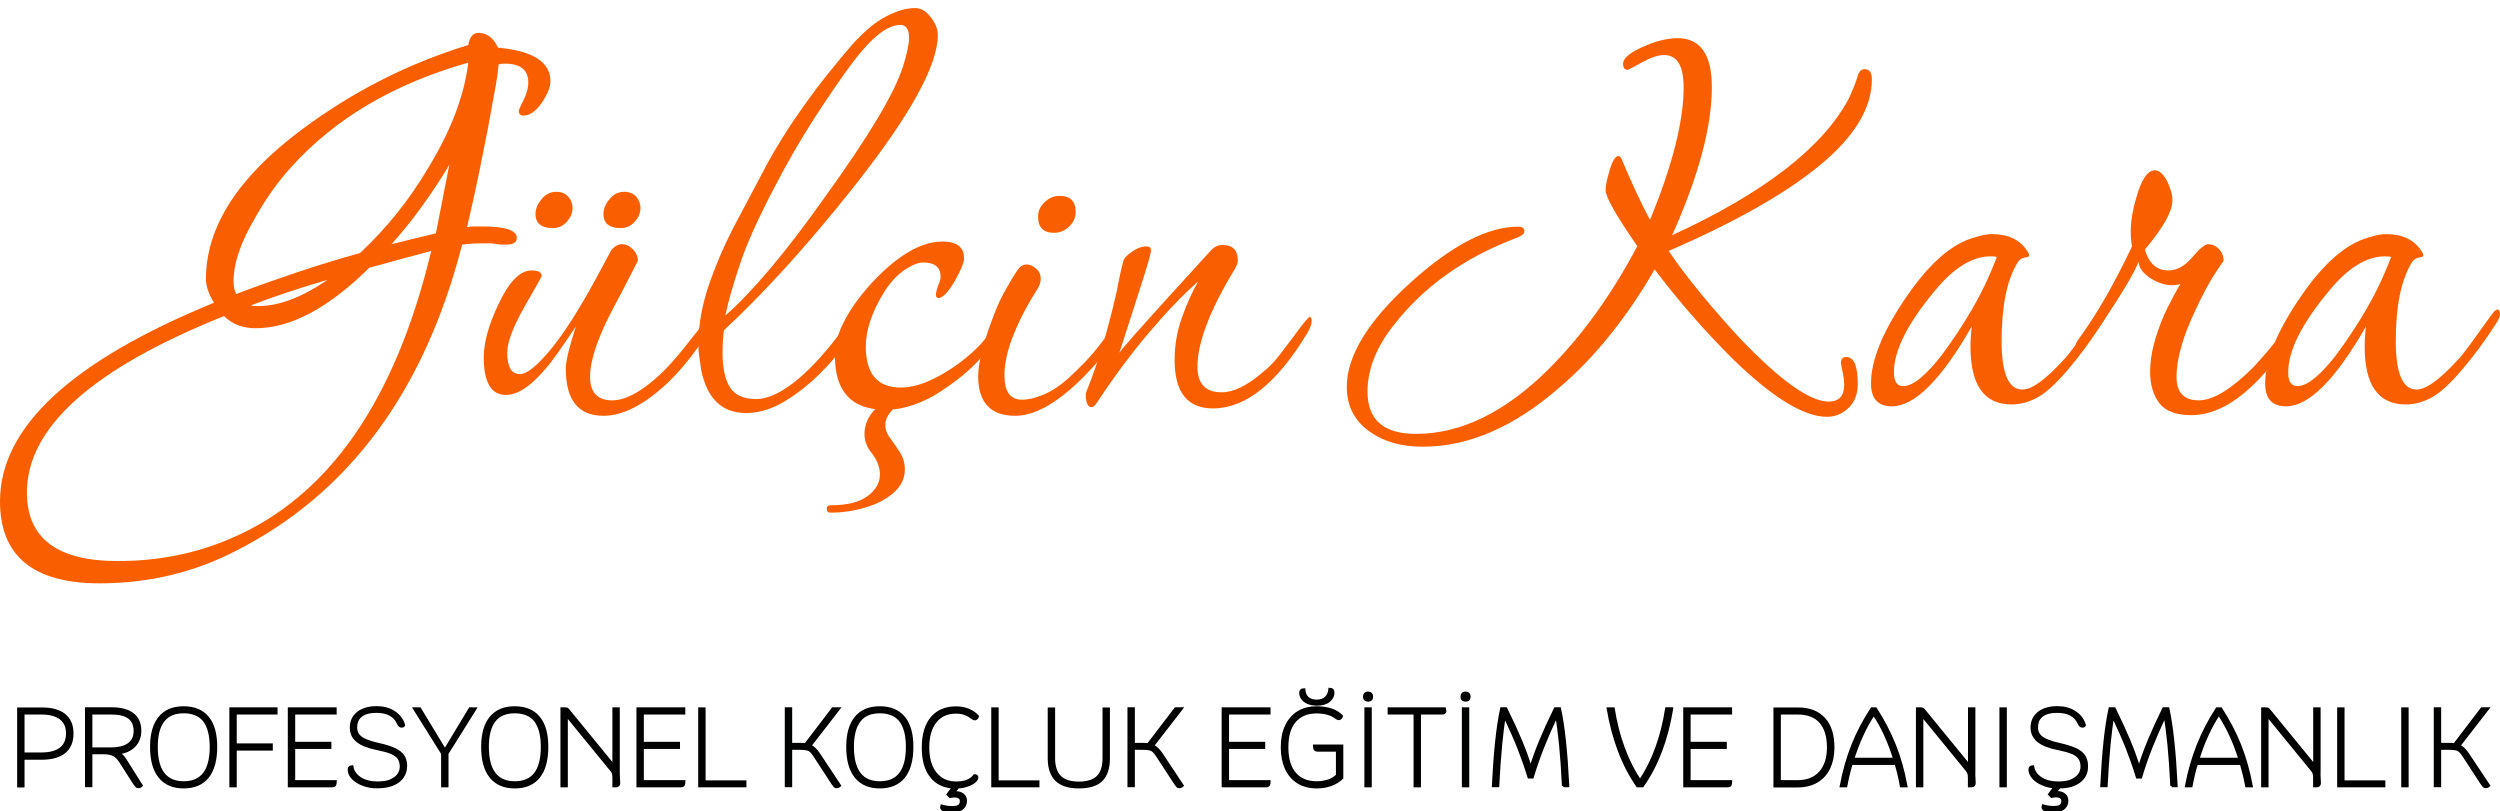 <?xml version="1.0" encoding="utf-8"?>
<!-- Generator: Adobe Illustrator 25.4.1, SVG Export Plug-In . SVG Version: 6.00 Build 0)  -->
<svg version="1.1" id="katman_1" xmlns="http://www.w3.org/2000/svg" xmlns:xlink="http://www.w3.org/1999/xlink" x="0px" y="0px"
	 viewBox="0 0 226.67 73.55" style="enable-background:new 0 0 226.67 73.55;" xml:space="preserve">
<style type="text/css">
	.st0{fill:none;}
	.st1{fill:#010202;stroke:#000000;stroke-width:0.25;stroke-miterlimit:10;}
	.st2{fill:#f95f00;}
</style>
<g>
	<rect x="0.82" y="63.35" class="st0" width="237.69" height="12.15"/>
	<path class="st1" d="M5.83,64.83c0.47,0.38,0.71,0.93,0.71,1.67c0,0.75-0.24,1.31-0.71,1.69c-0.47,0.38-1.16,0.57-2.08,0.57H2.1
		v2.51H1.68v-7h2.08C4.67,64.26,5.36,64.45,5.83,64.83z M5.51,67.88c0.4-0.32,0.6-0.78,0.6-1.39c0-0.59-0.2-1.05-0.6-1.36
		s-0.99-0.47-1.75-0.47H2.1v3.69h1.66C4.52,68.35,5.11,68.19,5.51,67.88z"/>
	<path class="st1" d="M12.82,71.23c-0.03,0.03-0.08,0.06-0.13,0.08c-0.05,0.02-0.1,0.03-0.15,0.03c-0.07,0-0.12-0.02-0.16-0.06
		c-0.04-0.04-0.1-0.12-0.19-0.25l-1.24-1.94c-0.21-0.33-0.43-0.55-0.65-0.66s-0.54-0.17-0.96-0.17H8.25v2.99H7.83v-7h2.27
		c0.85,0,1.49,0.17,1.93,0.51c0.44,0.34,0.66,0.84,0.66,1.5c0,0.55-0.18,1.01-0.53,1.37s-0.83,0.57-1.42,0.63
		c0.25,0.17,0.45,0.37,0.6,0.62L12.82,71.23z M10.05,67.89c0.72,0,1.27-0.14,1.63-0.41c0.37-0.27,0.56-0.67,0.56-1.2
		c0-0.55-0.18-0.95-0.53-1.22c-0.35-0.27-0.89-0.4-1.61-0.4H8.25v3.23H10.05z"/>
	<path class="st1" d="M14.48,70.43c-0.5-0.62-0.75-1.52-0.75-2.71c0-1.16,0.25-2.04,0.75-2.65s1.22-0.91,2.17-0.91
		c0.95,0,1.68,0.3,2.18,0.91c0.5,0.61,0.74,1.49,0.74,2.65c0,1.19-0.25,2.09-0.74,2.71c-0.5,0.62-1.22,0.93-2.18,0.93
		C15.7,71.36,14.98,71.05,14.48,70.43z M19.14,67.72c0-1.06-0.21-1.85-0.61-2.38c-0.41-0.52-1.03-0.79-1.87-0.79
		s-1.46,0.26-1.86,0.79c-0.41,0.52-0.62,1.31-0.62,2.38c0,2.16,0.83,3.24,2.48,3.24S19.14,69.88,19.14,67.72z"/>
	<path class="st1" d="M21.34,64.66v2.87h3.27v0.4h-3.27v3.33h-0.42v-7h4.12v0.4H21.34z"/>
	<path class="st1" d="M30.41,70.86c0,0.15-0.02,0.25-0.06,0.31c-0.04,0.06-0.11,0.09-0.22,0.09h-3.91v-7h4.18v0.4h-3.76v2.72h3.28
		v0.4h-3.28v3.08H30.41z"/>
	<path class="st1" d="M32.95,71.14C32.56,71,32.24,70.8,32,70.56s-0.35-0.5-0.35-0.79c0-0.17,0.09-0.25,0.27-0.26
		c0.07,0.45,0.32,0.8,0.74,1.07c0.42,0.27,0.95,0.4,1.6,0.4c0.65,0,1.16-0.13,1.54-0.41c0.38-0.27,0.57-0.63,0.57-1.08
		c0-0.3-0.07-0.55-0.21-0.75s-0.36-0.37-0.68-0.5c-0.31-0.13-0.75-0.25-1.3-0.36c-0.79-0.15-1.38-0.39-1.77-0.7
		s-0.57-0.72-0.57-1.21c0-0.56,0.21-1,0.62-1.33c0.41-0.32,0.98-0.49,1.69-0.49c0.61,0,1.14,0.14,1.58,0.43
		c0.44,0.29,0.74,0.68,0.88,1.17c-0.04,0.07-0.1,0.1-0.19,0.1c-0.07,0-0.12-0.02-0.17-0.06c-0.05-0.04-0.09-0.11-0.14-0.21
		c-0.17-0.37-0.42-0.64-0.75-0.81c-0.32-0.17-0.73-0.26-1.22-0.26c-0.61,0-1.08,0.12-1.4,0.37c-0.32,0.24-0.48,0.6-0.48,1.08
		c0,0.39,0.15,0.69,0.45,0.92c0.3,0.23,0.81,0.42,1.54,0.59c0.63,0.14,1.13,0.29,1.5,0.46s0.63,0.37,0.79,0.61
		c0.16,0.24,0.25,0.53,0.25,0.88c0,0.6-0.23,1.07-0.69,1.42c-0.46,0.34-1.08,0.51-1.89,0.51C33.78,71.36,33.35,71.29,32.95,71.14z"
		/>
	<path class="st1" d="M43.08,64.26l-2.54,4.06v2.94h-0.42v-2.94l-2.54-4.06h0.48l2.28,3.77l2.27-3.77H43.08z"/>
	<path class="st1" d="M44.5,70.43c-0.5-0.62-0.75-1.52-0.75-2.71c0-1.16,0.25-2.04,0.75-2.65s1.22-0.91,2.17-0.91
		c0.95,0,1.68,0.3,2.18,0.91c0.5,0.61,0.74,1.49,0.74,2.65c0,1.19-0.25,2.09-0.74,2.71c-0.5,0.62-1.22,0.93-2.18,0.93
		C45.72,71.36,45,71.05,44.5,70.43z M49.16,67.72c0-1.06-0.21-1.85-0.61-2.38c-0.41-0.52-1.03-0.79-1.87-0.79s-1.46,0.26-1.86,0.79
		c-0.41,0.52-0.62,1.31-0.62,2.38c0,2.16,0.83,3.24,2.48,3.24S49.16,69.88,49.16,67.72z"/>
	<path class="st1" d="M56.09,70.62c0.01,0.19,0.02,0.31,0.02,0.37c0,0.18-0.09,0.27-0.26,0.27h-0.2v-0.74
		c0-0.19-0.02-0.33-0.05-0.42c-0.03-0.09-0.11-0.22-0.24-0.37l-4-4.89v6.42h-0.42v-7h0.35c0.05,0,0.09,0.01,0.12,0.02
		c0.02,0.02,0.06,0.05,0.1,0.1l4.14,5.06v-5.18h0.42v5.63C56.07,70.1,56.07,70.34,56.09,70.62z"/>
	<path class="st1" d="M62.02,70.86c0,0.15-0.02,0.25-0.06,0.31c-0.04,0.06-0.11,0.09-0.22,0.09h-3.91v-7h4.18v0.4h-3.76v2.72h3.28
		v0.4h-3.28v3.08H62.02z"/>
	<path class="st1" d="M67.55,70.88v0.38h-4.12v-7h0.42v6.62H67.55z"/>
	<path class="st1" d="M76.13,71.23c-0.03,0.03-0.08,0.06-0.13,0.08c-0.05,0.02-0.1,0.03-0.15,0.03c-0.07,0-0.12-0.02-0.16-0.06
		c-0.04-0.04-0.1-0.12-0.19-0.25l-1.61-2.47c-0.13-0.21-0.25-0.36-0.36-0.46c-0.11-0.1-0.23-0.16-0.38-0.19
		c-0.14-0.03-0.35-0.05-0.6-0.05H71.7v3.39h-0.42v-7h0.42v3.23h1c0.08,0,0.19,0.01,0.34,0.02l2.48-3.25h0.53l-2.61,3.37
		c0.28,0.12,0.55,0.38,0.81,0.77L76.13,71.23z"/>
	<path class="st1" d="M77.6,70.43c-0.5-0.62-0.75-1.52-0.75-2.71c0-1.16,0.25-2.04,0.75-2.65s1.22-0.91,2.17-0.91
		c0.95,0,1.68,0.3,2.18,0.91c0.5,0.61,0.74,1.49,0.74,2.65c0,1.19-0.25,2.09-0.74,2.71c-0.5,0.62-1.22,0.93-2.18,0.93
		C78.82,71.36,78.1,71.05,77.6,70.43z M82.26,67.72c0-1.06-0.21-1.85-0.61-2.38c-0.41-0.52-1.03-0.79-1.87-0.79
		s-1.46,0.26-1.86,0.79c-0.41,0.52-0.62,1.31-0.62,2.38c0,2.16,0.83,3.24,2.48,3.24S82.26,69.88,82.26,67.72z"/>
	<path class="st1" d="M88.58,70.48c0,0.13-0.08,0.26-0.25,0.4c-0.16,0.13-0.38,0.24-0.65,0.33c-0.27,0.09-0.55,0.14-0.83,0.16
		l-0.41,0.51c0.09-0.01,0.16-0.02,0.21-0.02c0.26,0,0.47,0.06,0.65,0.2c0.17,0.13,0.25,0.32,0.25,0.57c0,0.29-0.12,0.52-0.35,0.69
		c-0.23,0.16-0.52,0.25-0.86,0.25c-0.31,0-0.55-0.03-0.72-0.1s-0.26-0.16-0.26-0.28c0-0.05,0.01-0.09,0.02-0.12
		c0.17,0.05,0.32,0.08,0.45,0.1s0.29,0.04,0.47,0.04c0.31,0,0.52-0.04,0.65-0.13s0.2-0.24,0.2-0.45c0-0.15-0.05-0.26-0.16-0.33
		c-0.1-0.08-0.25-0.12-0.44-0.12c-0.1,0-0.23,0.02-0.4,0.05l-0.2-0.2l0.48-0.66c-0.87-0.05-1.55-0.39-2.02-1.01
		c-0.48-0.62-0.71-1.48-0.71-2.58c0-1.15,0.26-2.04,0.78-2.67s1.26-0.94,2.22-0.94c0.39,0,0.75,0.07,1.08,0.2
		c0.33,0.13,0.62,0.32,0.86,0.58c-0.02,0.07-0.06,0.12-0.1,0.17s-0.1,0.07-0.15,0.07c-0.07,0-0.14-0.03-0.22-0.09
		c-0.24-0.19-0.48-0.32-0.71-0.4s-0.49-0.12-0.79-0.12c-0.79,0-1.42,0.28-1.87,0.85c-0.45,0.57-0.67,1.35-0.67,2.35
		c0,0.66,0.1,1.23,0.31,1.71c0.2,0.48,0.5,0.85,0.88,1.1c0.38,0.26,0.83,0.39,1.35,0.39c0.41,0,0.75-0.05,1.02-0.16
		s0.5-0.27,0.67-0.5C88.51,70.32,88.58,70.38,88.58,70.48z"/>
	<path class="st1" d="M94.12,70.88v0.38H90v-7h0.42v6.62H94.12z"/>
	<path class="st1" d="M95.79,70.72c-0.44-0.43-0.67-1.08-0.67-1.96v-4.49h0.42v4.49c0,0.75,0.19,1.31,0.56,1.68
		c0.37,0.37,0.95,0.55,1.72,0.55s1.34-0.18,1.71-0.54s0.56-0.92,0.56-1.69v-4.49h0.42v4.49c0,0.89-0.22,1.55-0.65,1.97
		c-0.43,0.42-1.11,0.63-2.04,0.63C96.91,71.36,96.24,71.15,95.79,70.72z"/>
	<path class="st1" d="M107.2,71.23c-0.03,0.03-0.08,0.06-0.13,0.08c-0.05,0.02-0.1,0.03-0.15,0.03c-0.07,0-0.12-0.02-0.16-0.06
		c-0.04-0.04-0.1-0.12-0.19-0.25l-1.61-2.47c-0.13-0.21-0.25-0.36-0.36-0.46c-0.11-0.1-0.23-0.16-0.38-0.19
		c-0.14-0.03-0.35-0.05-0.6-0.05h-0.85v3.39h-0.42v-7h0.42v3.23h1c0.08,0,0.19,0.01,0.34,0.02l2.48-3.25h0.53l-2.61,3.37
		c0.28,0.12,0.55,0.38,0.81,0.77L107.2,71.23z"/>
	<path class="st1" d="M115.08,70.86c0,0.15-0.02,0.25-0.06,0.31c-0.04,0.06-0.11,0.09-0.22,0.09h-3.91v-7h4.18v0.4h-3.76v2.72h3.28
		v0.4h-3.28v3.08H115.08z"/>
	<path class="st1" d="M121.67,67.63v2.9c-0.25,0.25-0.58,0.46-0.98,0.61c-0.41,0.15-0.84,0.22-1.29,0.22
		c-0.65,0-1.22-0.14-1.69-0.43c-0.47-0.29-0.83-0.7-1.08-1.24s-0.38-1.18-0.38-1.93c0-0.75,0.12-1.39,0.38-1.93s0.61-0.95,1.08-1.24
		c0.47-0.29,1.04-0.43,1.69-0.43c0.49,0,0.92,0.07,1.31,0.2c0.38,0.13,0.69,0.32,0.93,0.57c-0.02,0.07-0.05,0.12-0.1,0.17
		c-0.05,0.05-0.1,0.07-0.15,0.07c-0.07,0-0.14-0.03-0.22-0.09c-0.45-0.35-1.05-0.52-1.79-0.52c-0.87,0-1.53,0.28-2,0.83
		s-0.69,1.34-0.69,2.37s0.23,1.82,0.7,2.37c0.47,0.55,1.13,0.83,1.99,0.83c0.39,0,0.75-0.06,1.08-0.17
		c0.32-0.11,0.59-0.28,0.79-0.49v-2.27h-1.77c-0.11,0-0.19-0.03-0.24-0.09c-0.05-0.06-0.07-0.16-0.07-0.31H121.67z M118.57,63.7
		c-0.22-0.1-0.39-0.23-0.49-0.39c-0.11-0.16-0.16-0.33-0.16-0.51c0-0.09,0.03-0.15,0.08-0.2s0.13-0.07,0.23-0.07
		c0.02,0.33,0.13,0.58,0.33,0.76c0.2,0.18,0.48,0.27,0.83,0.27c0.35,0,0.62-0.1,0.83-0.29c0.2-0.19,0.32-0.46,0.35-0.79
		c0.09,0,0.17,0.03,0.22,0.08c0.06,0.05,0.08,0.13,0.08,0.23c0,0.3-0.13,0.55-0.39,0.76c-0.26,0.21-0.63,0.31-1.1,0.31
		C119.07,63.85,118.8,63.8,118.57,63.7z"/>
	<path class="st1" d="M123.79,63.41c-0.06-0.06-0.08-0.13-0.08-0.21v-0.07c0-0.09,0.03-0.17,0.08-0.22
		c0.06-0.05,0.13-0.08,0.22-0.08h0.06c0.09,0,0.17,0.03,0.22,0.08c0.05,0.05,0.08,0.13,0.08,0.22v0.07c0,0.09-0.03,0.16-0.08,0.21
		s-0.13,0.08-0.22,0.08h-0.06C123.92,63.49,123.85,63.46,123.79,63.41z M123.83,64.26h0.42v7h-0.42V64.26z"/>
	<path class="st1" d="M131.02,64.45c0,0.14-0.09,0.21-0.26,0.21h-2.05v6.6h-0.42v-6.6h-2.35v-0.4h5.04
		C131,64.34,131.02,64.41,131.02,64.45z"/>
	<path class="st1" d="M132.63,63.41c-0.06-0.06-0.08-0.13-0.08-0.21v-0.07c0-0.09,0.03-0.17,0.08-0.22
		c0.06-0.05,0.13-0.08,0.22-0.08h0.06c0.09,0,0.17,0.03,0.22,0.08c0.05,0.05,0.08,0.13,0.08,0.22v0.07c0,0.09-0.03,0.16-0.08,0.21
		c-0.05,0.06-0.13,0.08-0.22,0.08h-0.06C132.76,63.49,132.69,63.46,132.63,63.41z M132.67,64.26h0.42v7h-0.42V64.26z"/>
	<path class="st1" d="M141.74,71.26c-0.13-2.78-0.34-4.91-0.61-6.38c-0.47,1.01-0.89,1.96-1.24,2.84c-0.35,0.89-0.67,1.8-0.95,2.74
		h-0.32c-0.27-0.89-0.58-1.76-0.91-2.61c-0.33-0.84-0.77-1.83-1.3-2.95c-0.26,1.51-0.46,3.63-0.6,6.35h-0.42
		c0.15-3.07,0.4-5.4,0.75-7h0.4c0.56,1.13,1.01,2.12,1.36,2.96s0.64,1.65,0.88,2.44c0.25-0.8,0.54-1.62,0.89-2.46
		s0.79-1.82,1.34-2.94h0.4c0.34,1.53,0.59,3.86,0.75,7H141.74z"/>
	<path class="st1" d="M151.58,64.26c-0.23,1.39-0.56,2.67-1.01,3.85s-1,2.23-1.65,3.15h-0.45c-0.65-0.93-1.2-1.98-1.65-3.17
		s-0.79-2.46-1.02-3.83h0.48c0.21,1.28,0.51,2.47,0.92,3.58c0.41,1.11,0.91,2.1,1.5,2.97c1.19-1.77,1.99-3.95,2.4-6.56H151.58z"/>
	<path class="st1" d="M156.93,70.86c0,0.15-0.02,0.25-0.06,0.31c-0.04,0.06-0.11,0.09-0.22,0.09h-3.91v-7h4.18v0.4h-3.76v2.72h3.28
		v0.4h-3.28v3.08H156.93z"/>
	<path class="st1" d="M165.37,65.17c0.56,0.6,0.83,1.47,0.83,2.6c0,0.72-0.13,1.34-0.38,1.87c-0.26,0.53-0.63,0.93-1.11,1.21
		c-0.48,0.28-1.06,0.42-1.72,0.42h-2.07v-7h2.07C164.02,64.26,164.81,64.56,165.37,65.17z M165.03,70.05
		c0.49-0.54,0.74-1.3,0.74-2.28c0-1.01-0.24-1.79-0.71-2.32c-0.47-0.53-1.16-0.79-2.07-0.79h-1.65v6.2h1.65
		C163.86,70.86,164.54,70.59,165.03,70.05z"/>
	<path class="st1" d="M171.9,69.23h-4.04c-0.19,0.61-0.35,1.28-0.49,2.03h-0.44c0.25-1.33,0.6-2.56,1.05-3.69
		c0.45-1.13,1.03-2.24,1.73-3.31h0.35c0.69,1.07,1.26,2.17,1.71,3.29s0.8,2.37,1.05,3.71h-0.44
		C172.25,70.52,172.08,69.84,171.9,69.23z M171.78,68.83c-0.25-0.79-0.53-1.53-0.85-2.23s-0.67-1.32-1.04-1.86
		c-0.37,0.54-0.72,1.16-1.04,1.86c-0.32,0.7-0.61,1.44-0.86,2.23H171.78z"/>
	<path class="st1" d="M178.99,70.62c0.01,0.19,0.02,0.31,0.02,0.37c0,0.18-0.09,0.27-0.26,0.27h-0.2v-0.74
		c0-0.19-0.02-0.33-0.05-0.42c-0.03-0.09-0.11-0.22-0.24-0.37l-4-4.89v6.42h-0.42v-7h0.35c0.05,0,0.09,0.01,0.12,0.02
		s0.06,0.05,0.11,0.1l4.14,5.06v-5.18h0.42v5.63C178.97,70.1,178.97,70.34,178.99,70.62z"/>
	<path class="st1" d="M181.41,64.26h0.42v7h-0.42V64.26z"/>
	<path class="st1" d="M188.55,70.84c-0.44,0.34-1.05,0.52-1.83,0.52l-0.41,0.51c0.09-0.01,0.16-0.02,0.21-0.02
		c0.26,0,0.47,0.06,0.64,0.2c0.17,0.13,0.25,0.32,0.25,0.57c0,0.29-0.12,0.52-0.35,0.69c-0.23,0.16-0.52,0.25-0.86,0.25
		c-0.31,0-0.55-0.03-0.72-0.1c-0.17-0.06-0.26-0.16-0.26-0.28c0-0.05,0.01-0.09,0.02-0.12c0.17,0.05,0.32,0.08,0.45,0.1
		c0.13,0.02,0.29,0.04,0.47,0.04c0.31,0,0.53-0.04,0.66-0.13s0.2-0.24,0.2-0.45c0-0.15-0.05-0.26-0.16-0.33
		c-0.1-0.08-0.25-0.12-0.44-0.12c-0.1,0-0.23,0.02-0.4,0.05l-0.2-0.2l0.49-0.66c-0.41-0.03-0.79-0.12-1.14-0.28
		c-0.35-0.15-0.62-0.34-0.82-0.57c-0.2-0.23-0.31-0.48-0.31-0.74c0-0.17,0.09-0.25,0.27-0.26c0.07,0.45,0.32,0.8,0.74,1.07
		c0.42,0.27,0.95,0.4,1.6,0.4s1.16-0.13,1.54-0.41c0.38-0.27,0.57-0.63,0.57-1.08c0-0.3-0.07-0.55-0.21-0.75s-0.36-0.37-0.68-0.5
		c-0.31-0.13-0.75-0.25-1.3-0.36c-0.79-0.15-1.38-0.39-1.76-0.7c-0.38-0.31-0.58-0.72-0.58-1.21c0-0.56,0.21-1,0.62-1.33
		s0.98-0.49,1.69-0.49c0.61,0,1.14,0.14,1.58,0.43c0.44,0.29,0.74,0.68,0.88,1.17c-0.04,0.07-0.1,0.1-0.19,0.1
		c-0.07,0-0.12-0.02-0.17-0.06s-0.09-0.11-0.14-0.21c-0.17-0.37-0.42-0.64-0.75-0.81c-0.32-0.17-0.73-0.26-1.22-0.26
		c-0.61,0-1.08,0.12-1.4,0.37s-0.47,0.6-0.47,1.08c0,0.39,0.15,0.69,0.45,0.92c0.3,0.23,0.81,0.42,1.54,0.59
		c0.63,0.14,1.13,0.29,1.5,0.46s0.63,0.37,0.79,0.61s0.25,0.53,0.25,0.88C189.22,70.03,188.99,70.49,188.55,70.84z"/>
	<path class="st1" d="M196.9,71.26c-0.13-2.78-0.34-4.91-0.61-6.38c-0.47,1.01-0.89,1.96-1.24,2.84s-0.67,1.8-0.95,2.74h-0.32
		c-0.27-0.89-0.58-1.76-0.91-2.61c-0.33-0.84-0.77-1.83-1.3-2.95c-0.26,1.51-0.46,3.63-0.6,6.35h-0.42c0.15-3.07,0.4-5.4,0.75-7h0.4
		c0.56,1.13,1.01,2.12,1.36,2.96s0.64,1.65,0.88,2.44c0.25-0.8,0.54-1.62,0.89-2.46s0.79-1.82,1.34-2.94h0.4
		c0.34,1.53,0.59,3.86,0.75,7H196.9z"/>
	<path class="st1" d="M203.2,69.23h-4.04c-0.19,0.61-0.35,1.28-0.49,2.03h-0.44c0.25-1.33,0.61-2.56,1.06-3.69
		c0.45-1.13,1.02-2.24,1.72-3.31h0.35c0.69,1.07,1.27,2.17,1.72,3.29c0.45,1.13,0.8,2.37,1.05,3.71h-0.44
		C203.55,70.52,203.38,69.84,203.2,69.23z M203.08,68.83c-0.25-0.79-0.53-1.53-0.86-2.23s-0.67-1.32-1.04-1.86
		c-0.37,0.54-0.72,1.16-1.04,1.86s-0.61,1.44-0.85,2.23H203.08z"/>
	<path class="st1" d="M210.29,70.62c0.01,0.19,0.02,0.31,0.02,0.37c0,0.18-0.09,0.27-0.26,0.27h-0.2v-0.74
		c0-0.19-0.02-0.33-0.05-0.42c-0.03-0.09-0.11-0.22-0.24-0.37l-4-4.89v6.42h-0.42v-7h0.35c0.05,0,0.09,0.01,0.12,0.02
		s0.06,0.05,0.11,0.1l4.14,5.06v-5.18h0.42v5.63C210.27,70.1,210.27,70.34,210.29,70.62z"/>
	<path class="st1" d="M216.15,70.88v0.38h-4.12v-7h0.42v6.62H216.15z"/>
	<path class="st1" d="M217.84,64.26h0.42v7h-0.42V64.26z"/>
	<path class="st1" d="M225.65,71.23c-0.03,0.03-0.08,0.06-0.13,0.08c-0.05,0.02-0.1,0.03-0.15,0.03c-0.07,0-0.12-0.02-0.16-0.06
		c-0.04-0.04-0.1-0.12-0.19-0.25l-1.61-2.47c-0.13-0.21-0.25-0.36-0.36-0.46c-0.11-0.1-0.23-0.16-0.38-0.19
		c-0.14-0.03-0.35-0.05-0.61-0.05h-0.85v3.39h-0.42v-7h0.42v3.23h1c0.08,0,0.19,0.01,0.34,0.02l2.48-3.25h0.53l-2.61,3.37
		c0.28,0.12,0.55,0.38,0.81,0.77L225.65,71.23z"/>
</g>
<g>
	<rect x="7.99" class="st0" width="221.35" height="53.66"/>
	<path class="st2" d="M9.03,52.89C3.01,52.89,0,50.41,0,45.45c0-6.71,6.47-12.71,19.4-18c-0.49-0.81-0.73-1.52-0.73-2.14
		c0-4.72,2.89-9.23,8.66-13.54c4.64-3.46,9.68-6.02,15.13-7.69c0.12-0.73,0.43-1.1,0.92-1.1c0.77,0,1.36,0.45,1.77,1.34
		c3.17,0.29,4.76,1.3,4.76,3.05c0,0.53-0.27,1.18-0.79,1.95c-0.53,0.77-1.08,1.16-1.65,1.16c-0.28,0-0.43-0.14-0.43-0.43
		c0-0.08,0.14-0.41,0.43-0.98c0.28-0.57,0.43-1.1,0.43-1.59c0-1.14-0.71-1.71-2.14-1.71c-0.24,0-0.43,0.02-0.55,0.06
		c-0.04,0.53-0.13,1.19-0.27,1.98c-0.14,0.79-0.38,2.06-0.7,3.81c-0.24,1.26-0.52,2.63-0.82,4.12c-0.31,1.48-0.66,3.1-1.07,4.85
		c0.24-0.04,0.49-0.06,0.73-0.06c0.24,0,0.47,0,0.67,0c2.07,0,3.11,0.35,3.11,1.04c0,0.41-0.33,0.61-0.98,0.61c-0.08,0-0.2,0-0.37,0
		c-0.16,0-0.35-0.02-0.55-0.06c-0.2-0.04-0.4-0.06-0.58-0.06c-0.18,0-0.34,0-0.46,0c-0.41,0-0.77,0.01-1.1,0.03
		c-0.33,0.02-0.63,0.05-0.92,0.09c-3.42,13.3-10.25,22.55-20.5,27.76C17.59,51.91,13.46,52.89,9.03,52.89z M10.67,50.87
		c3.7,0,7.14-0.69,10.31-2.07c8.82-3.78,14.86-12.46,18.12-26.05c-1.1,0.29-2.11,0.56-3.05,0.82c-0.94,0.27-1.79,0.5-2.56,0.7
		c-3.7,3.66-7.14,5.49-10.31,5.49c-1.18,0-2.13-0.37-2.87-1.1C8.4,33.43,2.44,38.75,2.44,44.65C2.44,48.8,5.18,50.87,10.67,50.87z
		 M21.41,26.66c1.71-0.65,3.5-1.29,5.37-1.92c1.87-0.63,3.82-1.23,5.86-1.8c1.18-1.1,2.29-2.29,3.32-3.57
		c1.04-1.28,2.02-2.71,2.96-4.3c1.99-3.29,3.17-6.42,3.54-9.39c-6.75,1.91-12.12,5.08-16.1,9.52c-1.22,1.34-2.34,2.93-3.35,4.76
		c-1.22,2.11-1.83,3.94-1.83,5.49C21.17,25.92,21.25,26.33,21.41,26.66z M23.42,27.75c1.87,0,3.96-0.79,6.28-2.38
		c-1.26,0.37-2.47,0.74-3.63,1.13c-1.16,0.39-2.27,0.78-3.32,1.19C22.87,27.73,23.1,27.75,23.42,27.75z M35.5,22.14
		c0.65-0.16,1.31-0.32,1.98-0.49c0.67-0.16,1.35-0.33,2.04-0.49l1.22-6.22c-0.77,1.3-1.6,2.55-2.47,3.75
		C37.4,19.9,36.48,21.04,35.5,22.14z"/>
	<path class="st2" d="M54.72,37.7c-2.28,0-3.42-1.42-3.42-4.27c0-0.69,0.31-1.97,0.92-3.84c-1.38,2.07-2.3,3.35-2.75,3.84
		c-1.34,1.59-2.54,2.38-3.6,2.38c-1.34,0-2.01-1.14-2.01-3.42c0-1.3,0.43-2.87,1.28-4.7c0.98-2.11,1.99-3.17,3.05-3.17
		c0.61,0,0.92,0.16,0.92,0.49c0,0.04-0.1,0.24-0.31,0.61c-0.2,0.37-0.61,1.08-1.22,2.14c-1.06,1.87-1.59,3.27-1.59,4.21
		c0,1.3,0.39,1.95,1.16,1.95c0.61,0,1.52-0.73,2.75-2.2c1.22-1.46,2.64-3.7,4.27-6.71l1.28-2.38c0.33-0.33,0.63-0.49,0.92-0.49
		c0.37,0,0.69,0.14,0.98,0.43c0.33,0.33,0.49,0.69,0.49,1.1c0-0.04-0.19,0.33-0.58,1.1c-0.39,0.77-0.91,1.77-1.56,2.99
		c-1.46,2.72-2.2,4.86-2.2,6.4c0,1.42,0.67,2.14,2.01,2.14c1.1,0,2.4-0.65,3.9-1.95c0.98-0.85,2.07-2.07,3.29-3.66
		c0.45-0.57,0.82-1.04,1.13-1.4c0.31-0.37,0.48-0.55,0.52-0.55c0.12,0,0.18,0.12,0.18,0.37s-0.12,0.59-0.37,1.04
		c-1.18,1.91-2.5,3.54-3.96,4.88C58.21,36.8,56.38,37.7,54.72,37.7z M50.14,20.68c-1.06,0-1.59-0.43-1.59-1.28
		c0-0.45,0.18-0.89,0.55-1.34c0.37-0.45,0.81-0.67,1.34-0.67c0.45,0,0.8,0.14,1.07,0.43c0.26,0.29,0.4,0.63,0.4,1.04
		c0,0.45-0.17,0.86-0.52,1.25C51.05,20.49,50.63,20.68,50.14,20.68z M56.3,20.68c-1.06,0-1.59-0.43-1.59-1.28
		c0-0.45,0.18-0.89,0.55-1.34c0.37-0.45,0.81-0.67,1.34-0.67c0.45,0,0.8,0.14,1.07,0.43c0.26,0.29,0.4,0.63,0.4,1.04
		c0,0.45-0.17,0.86-0.52,1.25C57.21,20.49,56.79,20.68,56.3,20.68z"/>
	<path class="st2" d="M67.65,37.45c-2.2,0-3.56-1.32-4.09-3.97c-0.04-0.37-0.09-0.73-0.15-1.1s-0.09-0.73-0.09-1.1
		c0-1.83,0.34-3.7,1.01-5.61c0.67-1.91,1.49-3.78,2.47-5.61c0.98-1.83,1.87-3.52,2.68-5.06c0.77-1.42,1.64-2.84,2.59-4.24
		c0.96-1.4,1.9-2.69,2.84-3.87c0.94-1.18,1.73-2.13,2.38-2.87c1.06-1.18,2.07-2.02,3.05-2.53c0.98-0.51,1.85-0.76,2.62-0.76
		c0.53,0,1,0.27,1.4,0.79c0.45,0.57,0.67,1.12,0.67,1.65c0,2.81-2.62,7.5-7.87,14.09c-2.07,2.6-4.07,4.95-5.98,7.05
		c-1.91,2.1-3.76,3.98-5.55,5.64c-0.04,0.33-0.07,0.66-0.09,1.01c-0.02,0.35-0.03,0.68-0.03,1.01c0,1.38,0.22,2.43,0.67,3.14
		c0.45,0.71,1.24,1.07,2.38,1.07c1.14,0,2.47-0.66,4-1.98c1.52-1.32,3.1-3.18,4.73-5.58c0.12-0.2,0.26-0.33,0.43-0.37
		c0.24,0,0.37,0.14,0.37,0.43c0,0.2-0.04,0.37-0.12,0.49c-0.57,0.98-1.21,1.91-1.92,2.81c-0.71,0.89-1.52,1.75-2.41,2.56
		c-1.02,0.9-2.02,1.61-3.02,2.14C69.61,37.19,68.62,37.45,67.65,37.45z M65.76,28.61c1.14-0.98,2.49-2.39,4.06-4.24
		c1.56-1.85,3.22-4.02,4.97-6.5c3.94-5.45,6.3-9.39,7.08-11.83c0.37-1.18,0.55-2.05,0.55-2.62c0-0.77-0.27-1.16-0.79-1.16
		c-1.18,0-2.62,1.14-4.33,3.42c-0.98,1.3-2.11,2.96-3.42,4.97c-1.3,2.01-2.56,4.2-3.78,6.56c-1.42,2.73-2.43,4.98-3.02,6.77
		C66.48,25.76,66.04,27.31,65.76,28.61z"/>
	<path class="st2" d="M75.27,46.48c-0.2,0-0.31-0.12-0.31-0.37c0-0.2,0.12-0.3,0.37-0.3c1.46,0,2.57-0.27,3.32-0.82
		c0.75-0.55,1.13-1.21,1.13-1.98c0-0.69-0.29-1.38-0.85-2.07c-0.37-0.49-0.55-1.02-0.55-1.59c0-0.81,0.31-1.56,0.95-2.23
		c0.63-0.67,1.51-1.01,2.65-1.01c0.28,0,0.45,0.08,0.49,0.24c-0.65,0.12-1.16,0.39-1.53,0.79c-0.45,0.45-0.67,0.92-0.67,1.4
		c0,0.41,0.15,0.81,0.46,1.22c0.31,0.41,0.6,0.83,0.88,1.28c0.28,0.45,0.43,0.96,0.43,1.53c0,0.81-0.34,1.51-1.01,2.1
		c-0.67,0.59-1.52,1.04-2.56,1.34C77.44,46.33,76.37,46.48,75.27,46.48z M80.27,37.15c-3.05,0-4.57-1.63-4.57-4.88
		c0-1.06,0.3-2.15,0.92-3.29c0.61-1.14,1.46-2.3,2.56-3.48c2.28-2.4,4.37-3.6,6.28-3.6c1.3,0,1.95,0.51,1.95,1.53
		c0,0.37-0.28,1.06-0.85,2.07c-0.61,1.02-1.1,1.52-1.46,1.52c-0.16,0-0.24-0.1-0.24-0.3c0-0.16,0.06-0.43,0.18-0.79
		c0.16-0.33,0.24-0.61,0.24-0.85c0-0.85-0.53-1.28-1.59-1.28c-0.45,0-1.02,0.23-1.71,0.7c-0.69,0.47-1.32,1.17-1.89,2.1
		c-1.06,1.75-1.59,3.35-1.59,4.82c0,2.48,1.06,3.72,3.17,3.72c0.89,0,1.88-0.26,2.96-0.79c1.08-0.53,2.12-1.21,3.11-2.04
		c1-0.83,1.76-1.7,2.29-2.59c0.33-0.49,0.59-0.73,0.79-0.73c0.16,0,0.24,0.06,0.24,0.18v0.24c0,0.08-0.01,0.18-0.03,0.3
		c-0.02,0.12-0.07,0.22-0.15,0.31c-0.61,0.9-1.34,1.8-2.2,2.71c-0.85,0.92-1.99,1.84-3.42,2.78c-0.73,0.49-1.54,0.88-2.41,1.19
		C81.99,37,81.13,37.15,80.27,37.15z"/>
	<path class="st2" d="M92.05,37.7c-2.24,0-3.36-1.2-3.36-3.6c0-1.14,0.41-2.81,1.22-5c0.37-1.02,0.74-1.88,1.13-2.59
		c0.39-0.71,0.78-1.37,1.19-1.98c0.24-0.37,0.53-0.55,0.85-0.55s0.65,0.16,0.98,0.49c0.2,0.2,0.3,0.47,0.3,0.79
		c0,0.29-0.08,0.57-0.24,0.85c-0.89,1.38-1.63,2.78-2.2,4.18c-0.57,1.4-0.85,2.65-0.85,3.75c0,1.46,0.53,2.2,1.59,2.2
		c0.57,0,1.22-0.15,1.95-0.46c0.73-0.3,1.46-0.78,2.2-1.43c0.49-0.45,1.01-0.96,1.56-1.52c0.55-0.57,1.11-1.24,1.68-2.01l1.59-1.95
		c0.2,0,0.31,0.16,0.31,0.49c0,0.33-0.14,0.65-0.43,0.98C97.8,35.24,94.65,37.7,92.05,37.7z M95.58,21.11
		c-0.98,0-1.46-0.49-1.46-1.46c0-0.49,0.18-0.92,0.55-1.28c0.41-0.41,0.87-0.61,1.4-0.61c0.98,0,1.46,0.49,1.46,1.46
		c0,0.49-0.18,0.92-0.55,1.28C96.58,20.9,96.11,21.11,95.58,21.11z"/>
	<path class="st2" d="M109.98,37.03c-2.32,0-3.48-1.46-3.48-4.39c0-1.3,0.21-2.56,0.64-3.78c0.43-1.22,0.92-2.34,1.5-3.35
		c-1.42,1.26-2.92,2.82-4.48,4.67c-1.57,1.85-3.1,3.91-4.61,6.19c-0.24,0.37-0.43,0.55-0.55,0.55c-0.37,0-0.55-0.37-0.55-1.1
		c0-0.16,0.04-0.33,0.12-0.49c0.45-1.1,0.89-2.37,1.34-3.81c0.45-1.44,0.89-3.14,1.34-5.09c0.08-0.41,0.16-0.81,0.24-1.22
		c0.08-0.41,0.2-0.94,0.37-1.59c0.08-0.24,0.37-0.53,0.85-0.85c0.41-0.28,0.81-0.43,1.22-0.43c0.28,0,0.43,0.12,0.43,0.37
		c0,0.2-0.24,1.08-0.73,2.62c-0.49,1.55-1.2,3.76-2.14,6.65c0.24-0.33,0.75-0.92,1.53-1.8c0.77-0.87,1.79-2,3.05-3.39l3.78-4.15
		c0.28-0.28,0.61-0.43,0.98-0.43c0.94,0,1.4,0.47,1.4,1.4c0,0.2-0.08,0.45-0.24,0.73c-2.28,3.74-3.42,6.71-3.42,8.91
		c0,1.55,0.73,2.32,2.2,2.32c1.06,0,2.28-0.59,3.66-1.77c0.57-0.45,1.07-0.95,1.49-1.49c0.43-0.55,0.88-1.15,1.37-1.8
		c0.85-1.18,1.34-1.77,1.46-1.77s0.18,0.12,0.18,0.37s-0.12,0.59-0.37,1.04C115.81,34.73,112.95,37.03,109.98,37.03z"/>
	<path class="st2" d="M129.01,40.5c-1.91,0-3.48-0.43-4.7-1.28c-1.46-0.98-2.2-2.36-2.2-4.15c0-2.81,1.93-5.96,5.79-9.46
		c3.74-3.38,6.99-5.06,9.76-5.06c0.37,0,0.55,0.14,0.55,0.43c0,0.24-0.31,0.47-0.92,0.67c-4.56,1.75-8.18,4.33-10.86,7.75
		c-1.63,2.03-2.44,4.07-2.44,6.1c0,2.56,1.46,3.84,4.39,3.84c4.07,0,8.07-1.95,12.02-5.86c1.54-1.54,2.99-3.25,4.33-5.12
		c1.34-1.87,2.58-3.88,3.72-6.04c-1.91-2.77-2.87-4.45-2.87-5.06c0-0.45,0.12-1.06,0.37-1.83c0.24-0.85,0.51-1.28,0.79-1.28
		c0.12,0,0.22,0.1,0.3,0.3c0.41,0.98,0.83,1.94,1.28,2.9c0.45,0.96,0.87,1.82,1.28,2.59c2.03-4.92,3.05-8.93,3.05-12.02
		c0-1.95-0.59-2.93-1.77-2.93c-0.53,0-1.2,0.22-2.01,0.67c-0.81,0.45-1.24,0.67-1.28,0.67c-0.29,0-0.43-0.18-0.43-0.55
		c0-0.53,0.69-1.08,2.07-1.65c0.57-0.24,1.1-0.42,1.59-0.52c0.49-0.1,0.92-0.15,1.28-0.15c2.07,0,3.11,1.48,3.11,4.45
		c0,3.58-1.2,8.05-3.6,13.42c8.38-3.86,13.72-8.01,16.04-12.44c0.04-0.08,0.15-0.34,0.33-0.76c0.18-0.43,0.34-0.84,0.46-1.25
		c0.12-0.41,0.33-0.61,0.61-0.61c0.45,0,0.67,0.3,0.67,0.92c0,2.6-1.57,5.2-4.7,7.78c-3.13,2.58-7.71,5.18-13.73,7.78
		c0.85,1.26,1.88,2.61,3.08,4.06c1.2,1.44,2.35,2.76,3.45,3.93c3.62,3.78,6.28,5.67,7.99,5.67c0.93,0,1.4-0.51,1.4-1.53
		c0-0.12-0.01-0.27-0.03-0.46s-0.05-0.38-0.09-0.58c-0.12-0.57-0.18-0.87-0.18-0.92c0-0.37,0.16-0.55,0.49-0.55
		c0.69,0,1.04,0.81,1.04,2.44c0,0.89-0.27,1.61-0.79,2.13c-0.57,0.57-1.24,0.85-2.01,0.85c-2.11,0-4.98-1.77-8.6-5.31
		c-1.26-1.26-2.45-2.53-3.57-3.81c-1.12-1.28-2.27-2.69-3.45-4.24c-1.22,2.12-2.55,4.08-4,5.89c-1.44,1.81-3,3.43-4.67,4.85
		C137.24,38.74,133.12,40.5,129.01,40.5z"/>
	<path class="st2" d="M171.53,36.84c-1.26,0-1.89-0.69-1.89-2.07c0-2.07,1.02-4.61,3.05-7.62c1.99-2.97,3.96-4.8,5.92-5.49
		c0.37-0.12,0.71-0.22,1.04-0.31c0.33-0.08,0.65-0.12,0.98-0.12c1.46,0,2.52,0.51,3.17,1.52c0.12,0.16,0.18,0.31,0.18,0.43
		c0,0.08-0.14,0.14-0.43,0.18c-0.24,0.04-0.45,0.18-0.61,0.43c-0.98,1.59-1.46,3.97-1.46,7.14c0,2.93,0.63,4.39,1.89,4.39
		c0.85,0,2.09-0.89,3.72-2.68c0.24-0.24,0.59-0.67,1.04-1.28c0.45-0.61,0.89-1.23,1.34-1.86c0.45-0.63,0.75-1.05,0.92-1.25
		c0.12-0.12,0.22-0.18,0.3-0.18c0.16,0,0.24,0.14,0.24,0.43c0,0.2-0.12,0.49-0.37,0.85c-0.9,1.42-1.91,2.81-3.05,4.15
		s-2.11,2.22-2.93,2.62c-0.73,0.37-1.46,0.55-2.2,0.55c-2.48,0-3.72-1.75-3.72-5.25c0-0.28,0.01-0.58,0.03-0.88
		c0.02-0.31,0.05-0.62,0.09-0.95C176.02,34.42,173.6,36.84,171.53,36.84z M172.56,35.01c0.45,0,0.98-0.25,1.59-0.76
		c0.61-0.51,1.24-1.19,1.89-2.04c0.98-1.3,1.89-2.68,2.75-4.15c0.85-1.46,1.61-3.05,2.26-4.76c-0.12-0.04-0.3-0.06-0.55-0.06
		c-1.67,0-3.36,1.04-5.06,3.11c-2.48,2.97-3.72,5.43-3.72,7.38C171.71,34.59,171.99,35.01,172.56,35.01z"/>
	<path class="st2" d="M198.67,37.64c-1.38,0-2.35-0.37-2.9-1.1c-0.55-0.73-0.82-1.67-0.82-2.81c0-0.93,0.15-1.92,0.46-2.96
		c0.31-1.04,0.68-2,1.13-2.9c0.45-0.89,0.83-1.61,1.16-2.13c-0.12,0.04-0.24,0.07-0.37,0.09c-0.12,0.02-0.26,0.03-0.43,0.03
		c-0.57,0-1.2-0.2-1.89-0.61c-0.73-0.49-1.1-1-1.1-1.52c-0.24,0.57-0.58,1.22-1.01,1.95c-0.43,0.73-0.92,1.52-1.49,2.38
		c-1.5,2.36-2.5,3.54-2.99,3.54c-0.16,0-0.24-0.08-0.24-0.24c0-0.16,0.12-0.41,0.37-0.73c0.77-1.06,1.56-2.28,2.35-3.66
		c0.79-1.38,1.6-2.93,2.41-4.64c-0.04-0.2-0.07-0.41-0.09-0.61c-0.02-0.2-0.03-0.45-0.03-0.73c0-0.94,0.18-2.01,0.55-3.23
		c0.45-1.54,1-2.32,1.65-2.32c0.41,0,0.79,0.37,1.16,1.1c0.12,0.28,0.22,0.56,0.3,0.82c0.08,0.27,0.12,0.54,0.12,0.82
		c0,0.98-0.83,2.46-2.5,4.45c0.37,1.26,1.08,1.89,2.13,1.89c0.77,0,1.48-0.39,2.14-1.16c0.69-0.81,1.18-1.22,1.46-1.22
		c0.37,0,0.69,0.14,0.98,0.43c0.28,0.28,0.43,0.65,0.43,1.1c0-0.04-0.25,0.33-0.76,1.1c-0.51,0.77-1.09,1.85-1.74,3.23
		c-0.65,1.38-1.11,2.56-1.37,3.54c-0.26,0.98-0.4,1.85-0.4,2.62c0,1.42,0.67,2.14,2.01,2.14c1.3,0,2.95-1,4.94-2.99
		c0.65-0.69,1.4-1.56,2.26-2.62l1.59-1.95c0.16,0,0.24,0.12,0.24,0.37c0,0.33-0.12,0.67-0.37,1.04c-0.57,0.9-1.19,1.78-1.86,2.65
		c-0.67,0.88-1.29,1.58-1.86,2.1C202.41,36.72,200.54,37.64,198.67,37.64z"/>
	<path class="st2" d="M207.27,36.84c-1.26,0-1.89-0.69-1.89-2.07c0-2.07,1.02-4.61,3.05-7.62c1.99-2.97,3.96-4.8,5.92-5.49
		c0.37-0.12,0.71-0.22,1.04-0.31c0.33-0.08,0.65-0.12,0.98-0.12c1.46,0,2.52,0.51,3.17,1.52c0.12,0.16,0.18,0.31,0.18,0.43
		c0,0.08-0.14,0.14-0.43,0.18c-0.24,0.04-0.45,0.18-0.61,0.43c-0.98,1.59-1.46,3.97-1.46,7.14c0,2.93,0.63,4.39,1.89,4.39
		c0.85,0,2.09-0.89,3.72-2.68c0.24-0.24,0.59-0.67,1.04-1.28c0.45-0.61,0.89-1.23,1.34-1.86c0.45-0.63,0.75-1.05,0.92-1.25
		c0.12-0.12,0.22-0.18,0.3-0.18c0.16,0,0.24,0.14,0.24,0.43c0,0.2-0.12,0.49-0.37,0.85c-0.9,1.42-1.91,2.81-3.05,4.15
		s-2.11,2.22-2.93,2.62c-0.73,0.37-1.46,0.55-2.2,0.55c-2.48,0-3.72-1.75-3.72-5.25c0-0.28,0.01-0.58,0.03-0.88
		c0.02-0.31,0.05-0.62,0.09-0.95C211.76,34.42,209.35,36.84,207.27,36.84z M208.31,35.01c0.45,0,0.98-0.25,1.59-0.76
		c0.61-0.51,1.24-1.19,1.89-2.04c0.98-1.3,1.89-2.68,2.75-4.15c0.85-1.46,1.61-3.05,2.26-4.76c-0.12-0.04-0.3-0.06-0.55-0.06
		c-1.67,0-3.36,1.04-5.06,3.11c-2.48,2.97-3.72,5.43-3.72,7.38C207.45,34.59,207.74,35.01,208.31,35.01z"/>
</g>
</svg>
